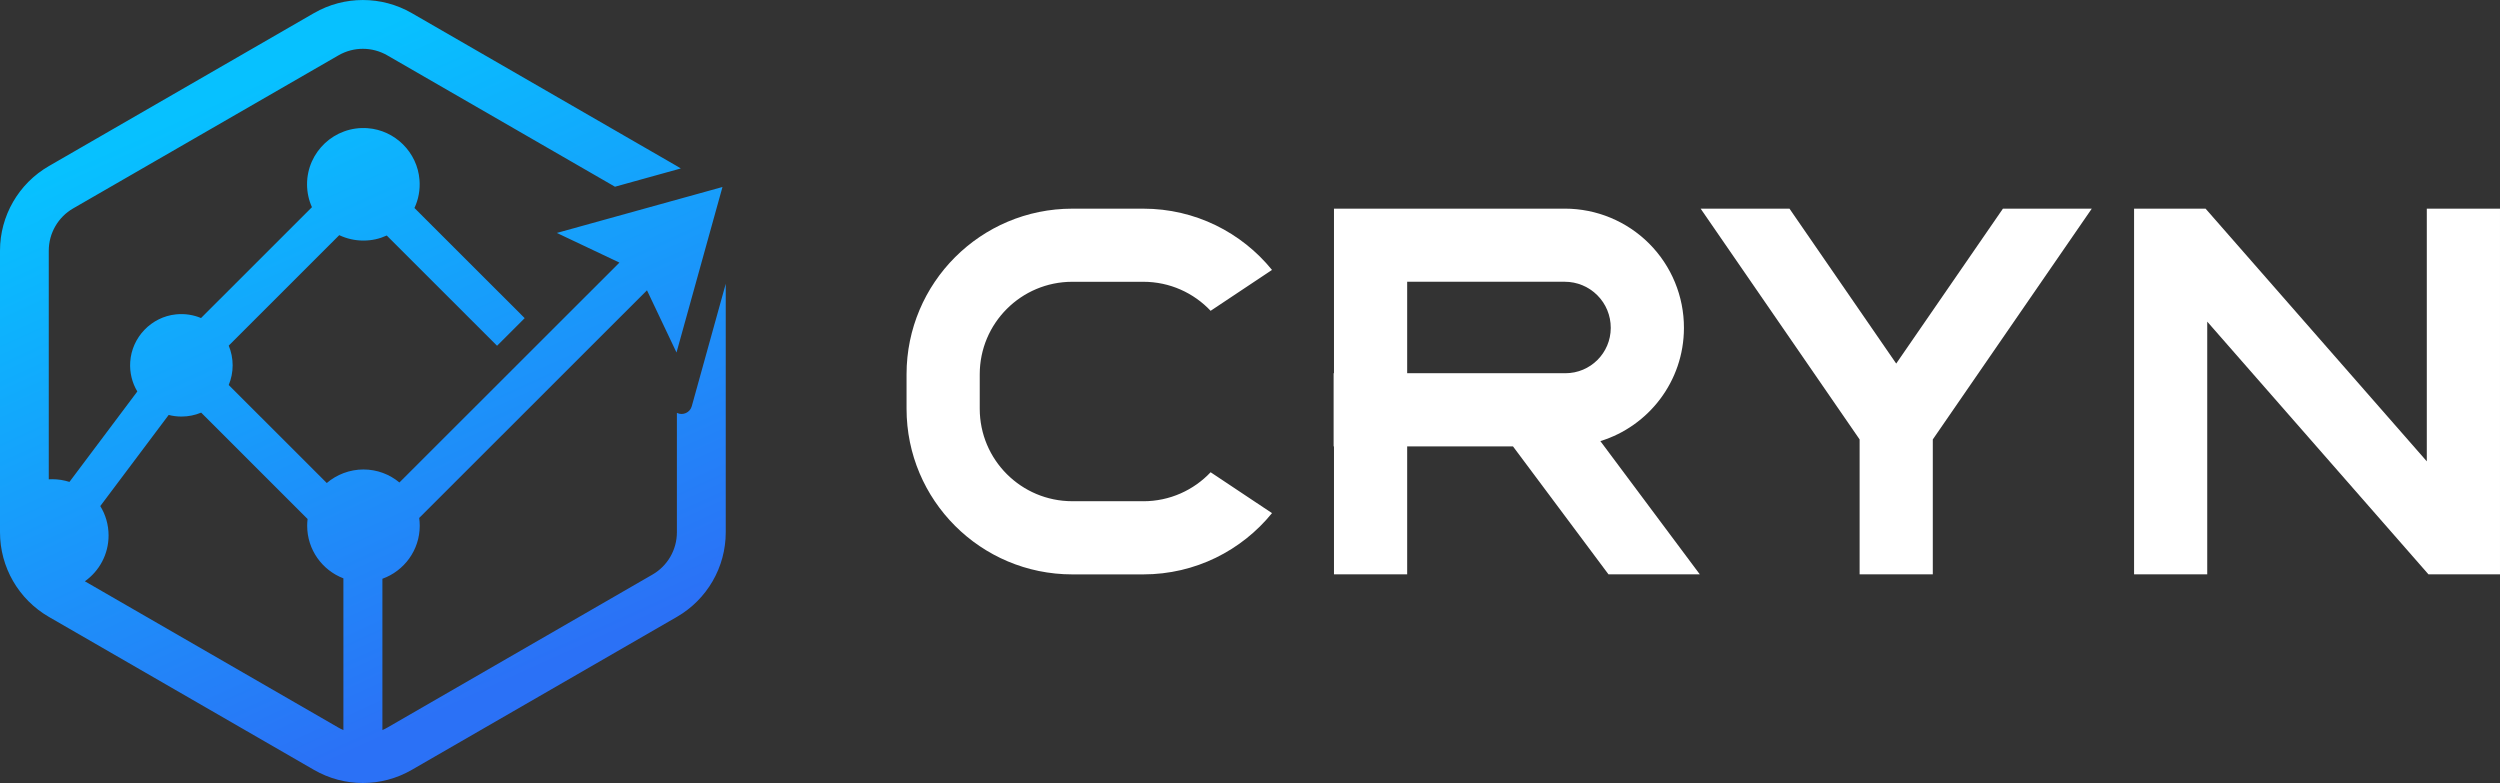 <svg width="894" height="280" viewBox="0 0 894 280" fill="none" xmlns="http://www.w3.org/2000/svg">
  <rect x="0" y="0" width="894" height="280" fill="#333333" stroke="none"/>
  <path fill-rule="evenodd" clip-rule="evenodd" d="M867.826 164.976V74.608H893.998V205.392H868.425L789.307 115.014V205.392H763.145V74.608H788.708L867.826 164.976Z" fill="white"/>
  <path fill-rule="evenodd" clip-rule="evenodd" d="M748.025 74.608L691.17 157.14V205.392H664.998V157.14L608.143 74.608H639.915L678.084 130.009L716.253 74.608H748.025Z" fill="white"/>
  <path fill-rule="evenodd" clip-rule="evenodd" d="M572.291 157.739C589.563 152.417 602.129 136.352 602.178 117.342V117.273C602.207 105.971 597.727 95.111 589.74 87.108C581.743 79.105 570.906 74.608 559.578 74.608H477.032V133.465H476.904V159.624H477.032V205.392H503.205V159.624H541.039L575.199 205.392H607.856L572.291 157.739ZM503.205 100.757H559.578C563.94 100.757 568.136 102.495 571.211 105.588C574.296 108.671 576.015 112.854 576.005 117.224V117.283C575.985 126.228 568.735 133.465 559.785 133.465H503.205V100.767V100.757Z" fill="white"/>
  <path fill-rule="evenodd" clip-rule="evenodd" d="M408.85 179.233H383.453C365.17 179.233 350.354 164.426 350.354 146.152V133.848C350.354 115.584 365.17 100.767 383.453 100.767H408.85C418.331 100.767 426.888 104.753 432.92 111.146L454.869 96.525C444.003 83.151 427.419 74.618 408.85 74.618H383.453C350.718 74.618 324.182 101.14 324.182 133.858V146.162C324.182 178.88 350.708 205.402 383.453 205.402H408.85C427.428 205.402 444.012 196.859 454.869 183.495L432.92 168.874C426.878 175.266 418.331 179.243 408.85 179.243V179.233Z" fill="white"/>
  <path fill-rule="evenodd" clip-rule="evenodd" d="M247.374 145.268C246.745 147.546 244.191 148.695 242.059 147.644V190.349C242.059 196.594 238.728 202.358 233.325 205.471L138.497 260.194C137.928 260.528 137.348 260.823 136.749 261.068V206.963C144.53 204.175 150.1 196.732 150.1 188.002C150.1 187.059 150.032 186.127 149.904 185.223L231.36 103.811L241.921 126.061L254.526 80.656L255.047 78.781L258.358 66.87L246.44 70.179L244.79 70.631L199.125 83.298L221.506 93.903L142.83 172.537C139.342 169.63 134.853 167.882 129.96 167.882C125.067 167.882 120.381 169.709 116.854 172.723L81.79 137.678C82.694 135.508 83.195 133.131 83.195 130.637C83.195 128.143 82.694 125.767 81.79 123.597L121.314 84.093C123.937 85.331 126.865 86.028 129.95 86.028C133.035 86.028 135.756 85.38 138.301 84.221L177.747 123.646L187.63 113.767L148.204 74.372C149.629 71.358 150.297 67.93 150.012 64.317C149.255 54.488 141.288 46.554 131.443 45.837C119.664 44.983 109.8 54.301 109.8 65.908C109.8 68.814 110.429 71.593 111.549 74.087L71.887 113.728C69.155 112.589 66.1 112.088 62.897 112.422C54.114 113.335 47.148 120.592 46.569 129.4C46.313 133.279 47.266 136.931 49.103 139.995L24.837 172.33C22.901 171.712 20.828 171.368 18.686 171.368C18.264 171.368 17.851 171.378 17.439 171.407V89.631C17.439 83.406 20.769 77.632 26.173 74.519L121.029 19.796C126.433 16.673 133.094 16.673 138.497 19.796L219.914 66.772L243.454 60.242C242.992 59.947 242.53 59.663 242.059 59.388L147.232 4.674C136.424 -1.551 123.102 -1.551 112.295 4.674L17.468 59.398C6.661 65.643 0 77.171 0 89.631V190.349C0 202.829 6.661 214.357 17.468 220.593L112.295 275.316C123.102 281.561 136.424 281.561 147.232 275.316L242.059 220.593C252.866 214.357 259.527 202.829 259.527 190.349V101.474L247.374 145.278V145.268ZM122.778 261.068C122.189 260.823 121.599 260.528 121.029 260.194L30.348 207.867C35.477 204.234 38.827 198.244 38.827 191.478C38.827 187.629 37.746 184.035 35.86 180.971L60.323 148.381C61.777 148.764 63.31 148.96 64.891 148.96C67.387 148.96 69.764 148.459 71.936 147.556L109.996 185.596C109.898 186.392 109.849 187.207 109.849 188.012C109.849 196.594 115.233 203.919 122.798 206.816V261.068H122.778Z" fill="url(#paint0_linear_203_268)"/>
  <defs>
    <linearGradient id="paint0_linear_203_268" x1="83.892" y1="32.875" x2="180.216" y2="244.767" gradientUnits="userSpaceOnUse">
      <stop stop-color="#07C1FF"/>
      <stop offset="1" stop-color="#2B71F6"/>
    </linearGradient>
  </defs>
</svg>
